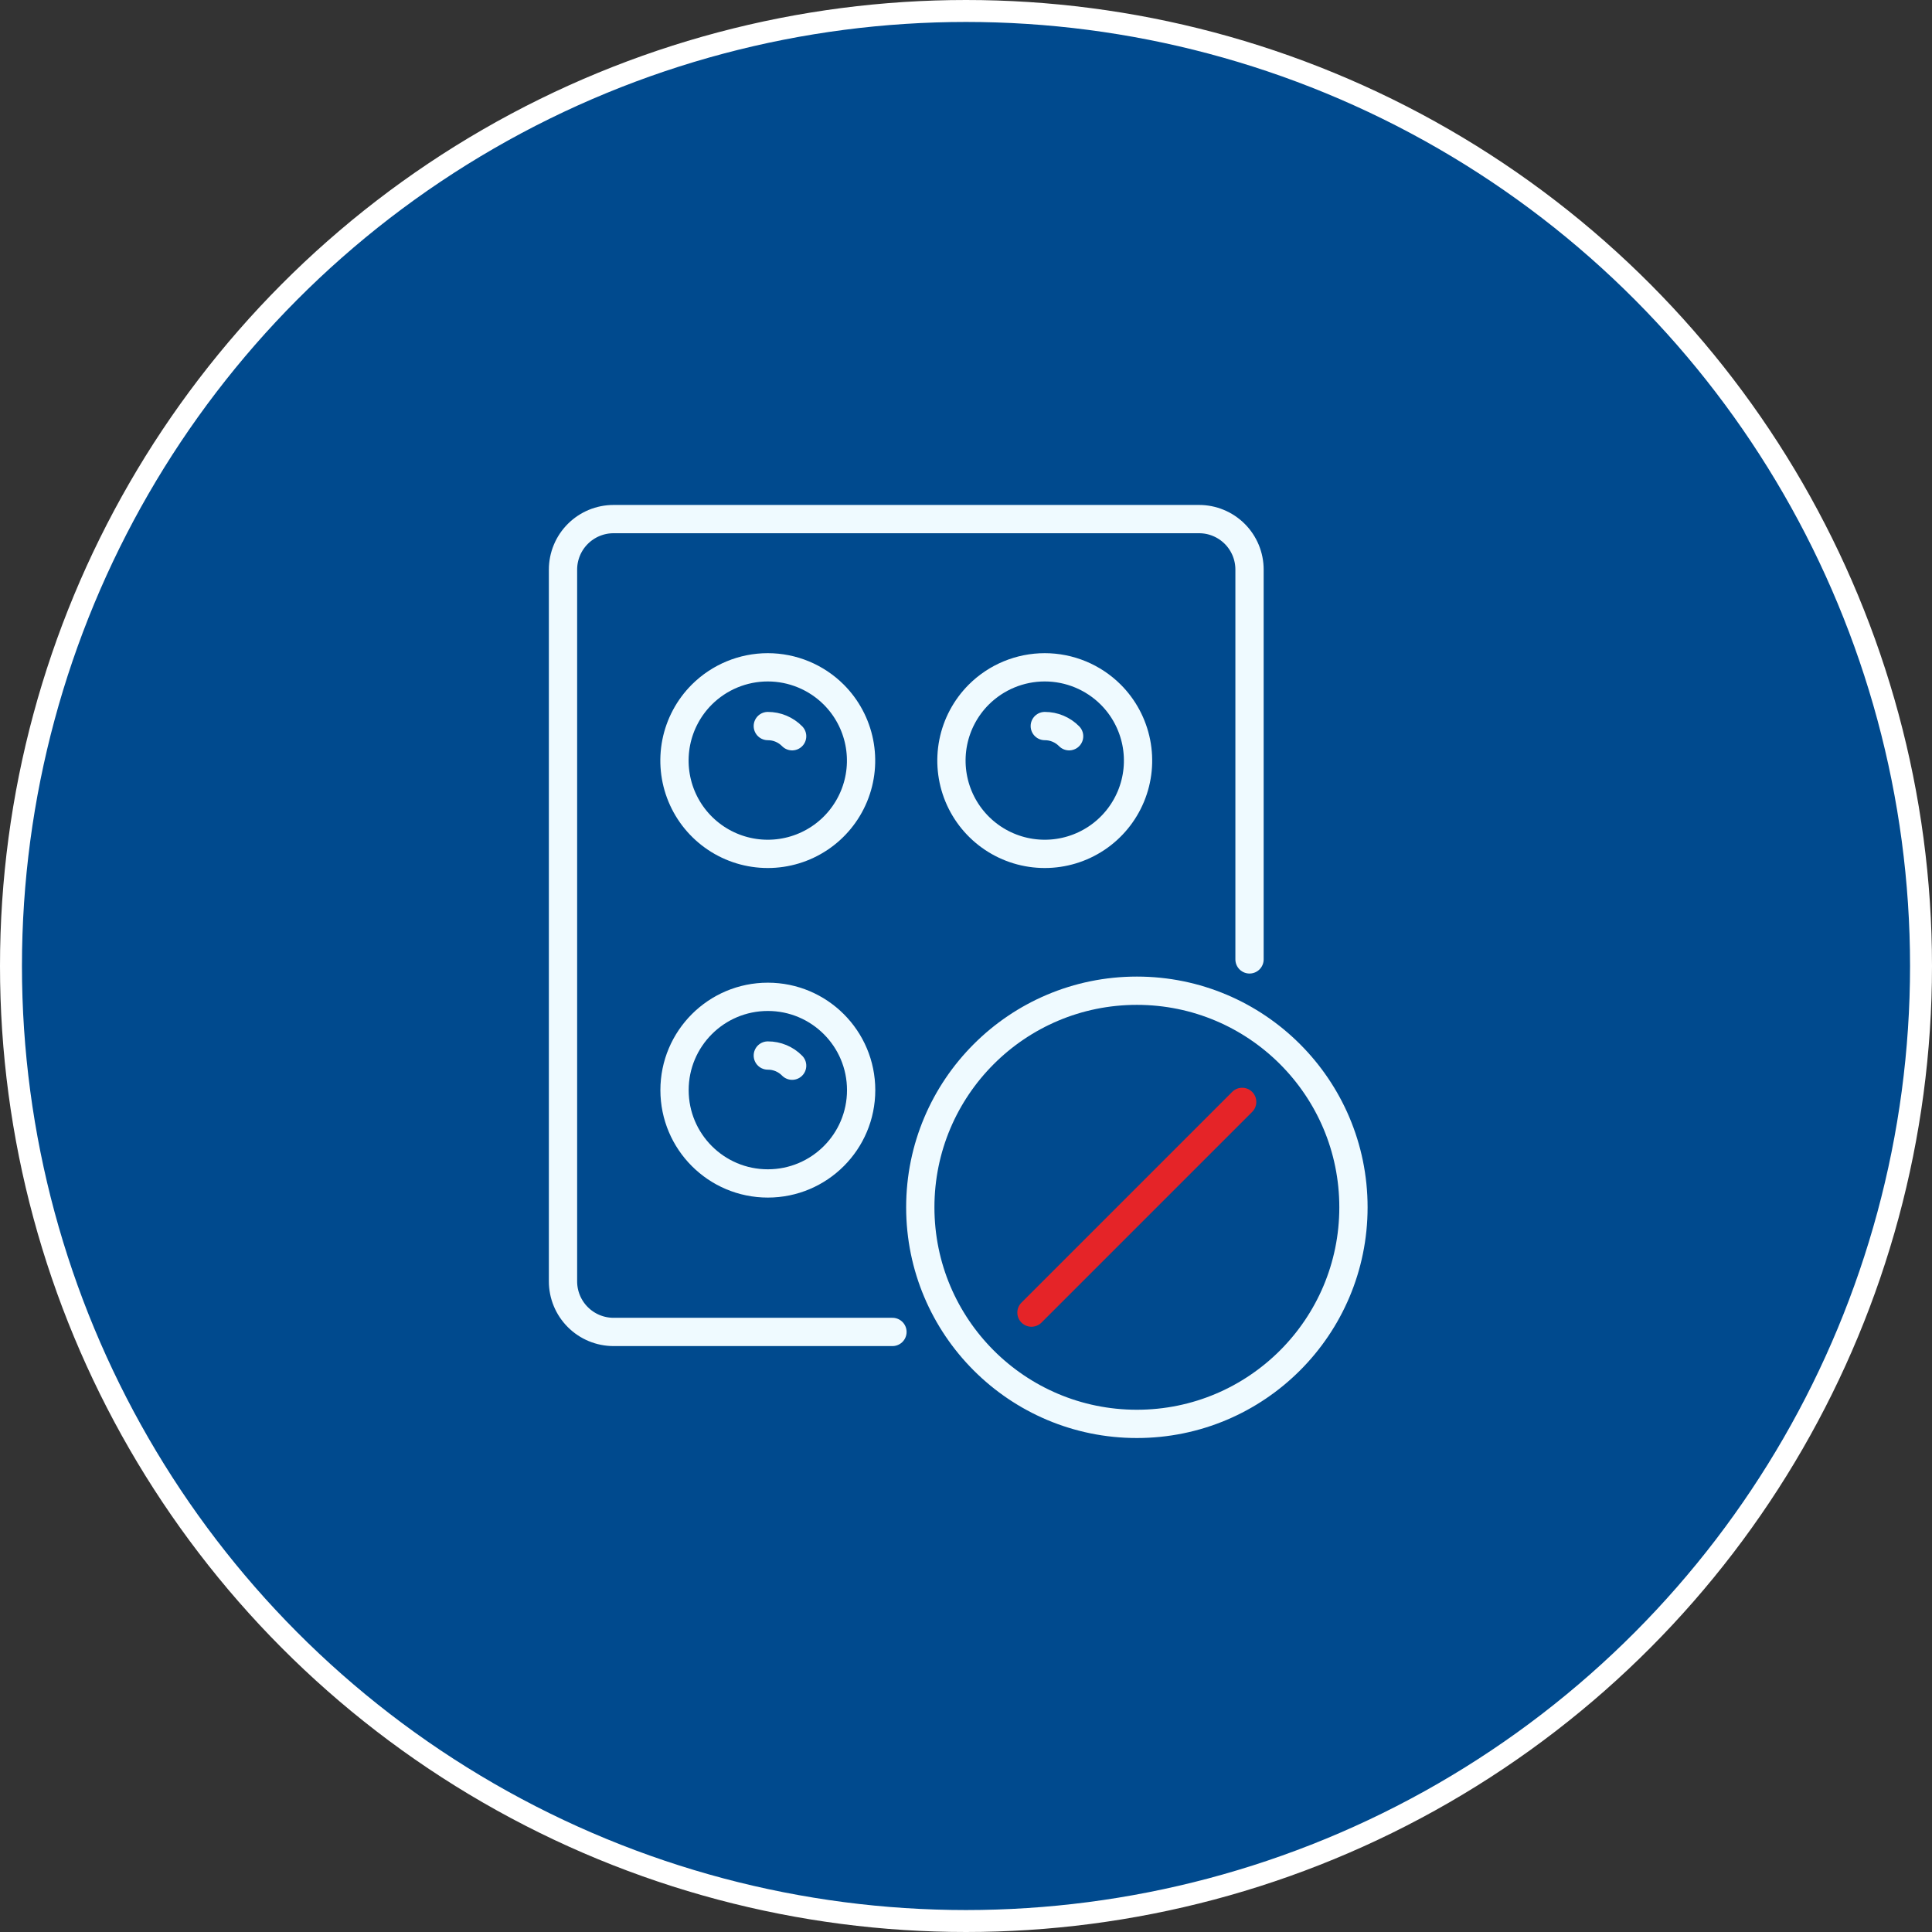 <svg width="88" height="88" viewBox="0 0 88 88" fill="none" xmlns="http://www.w3.org/2000/svg">
<rect x="0" y="0" width="88" height="88" fill="#333333" stroke="none"/>
<circle cx="44" cy="44" r="43.5" fill="#004A8E" stroke="white"/>
<g clip-path="url(#clip0_208_99)">
<path d="M51.783 64.856C57.231 64.856 61.648 60.44 61.648 54.991C61.648 49.543 57.231 45.126 51.783 45.126C46.334 45.126 41.918 49.543 41.918 54.991C41.918 60.44 46.334 64.856 51.783 64.856Z" stroke="#EFFAFF" stroke-width="1.288" stroke-linecap="round" stroke-linejoin="round"/>
<path d="M46.982 59.787L56.579 50.19" stroke="#E52428" stroke-width="1.288" stroke-linecap="round" stroke-linejoin="round"/>
<path d="M40.65 60.668H27.947C27.336 60.668 26.75 60.425 26.319 59.993C25.887 59.562 25.644 58.976 25.644 58.365V25.942C25.645 25.332 25.889 24.747 26.32 24.317C26.752 23.886 27.337 23.644 27.947 23.644H54.616C54.918 23.644 55.217 23.703 55.495 23.819C55.774 23.934 56.027 24.104 56.241 24.317C56.454 24.53 56.623 24.784 56.739 25.062C56.854 25.341 56.914 25.64 56.914 25.942V43.699" stroke="#EFFAFF" stroke-width="1.288" stroke-linecap="round" stroke-linejoin="round"/>
<path d="M37.977 31.639C38.571 32.233 38.975 32.991 39.139 33.815C39.303 34.639 39.219 35.494 38.897 36.27C38.575 37.047 38.031 37.71 37.332 38.177C36.633 38.644 35.811 38.893 34.971 38.893C34.13 38.893 33.309 38.644 32.61 38.177C31.911 37.71 31.366 37.047 31.044 36.27C30.723 35.494 30.639 34.639 30.802 33.815C30.966 32.991 31.371 32.233 31.965 31.639C32.763 30.843 33.844 30.395 34.971 30.395C36.098 30.395 37.179 30.843 37.977 31.639V31.639Z" stroke="#EFFAFF" stroke-width="1.288" stroke-linecap="round" stroke-linejoin="round"/>
<path d="M34.973 33.071C35.18 33.071 35.384 33.111 35.574 33.191C35.764 33.271 35.937 33.388 36.081 33.535" stroke="#EFFAFF" stroke-width="1.288" stroke-linecap="round" stroke-linejoin="round"/>
<path d="M50.593 31.639C51.187 32.233 51.591 32.991 51.755 33.815C51.919 34.639 51.835 35.494 51.513 36.27C51.191 37.047 50.647 37.71 49.948 38.177C49.249 38.644 48.427 38.893 47.587 38.893C46.746 38.893 45.925 38.644 45.226 38.177C44.527 37.71 43.982 37.047 43.66 36.27C43.339 35.494 43.255 34.639 43.418 33.815C43.582 32.991 43.987 32.233 44.581 31.639C45.379 30.843 46.46 30.395 47.587 30.395C48.714 30.395 49.795 30.843 50.593 31.639V31.639Z" stroke="#EFFAFF" stroke-width="1.288" stroke-linecap="round" stroke-linejoin="round"/>
<path d="M47.589 33.071C47.796 33.071 48 33.111 48.19 33.191C48.38 33.271 48.553 33.388 48.697 33.535" stroke="#EFFAFF" stroke-width="1.288" stroke-linecap="round" stroke-linejoin="round"/>
<path d="M34.974 53.904C37.321 53.904 39.224 52.001 39.224 49.654C39.224 47.307 37.321 45.404 34.974 45.404C32.626 45.404 30.724 47.307 30.724 49.654C30.724 52.001 32.626 53.904 34.974 53.904Z" stroke="#EFFAFF" stroke-width="1.288" stroke-linecap="round" stroke-linejoin="round"/>
<path d="M34.973 48.078C35.18 48.077 35.384 48.118 35.574 48.197C35.764 48.277 35.937 48.394 36.081 48.541" stroke="#EFFAFF" stroke-width="1.288" stroke-linecap="round" stroke-linejoin="round"/>
</g>
<defs>
<clipPath id="clip0_208_99">
<rect width="37.292" height="42.5" fill="white" transform="translate(25 23)"/>
</clipPath>
</defs>
</svg>

